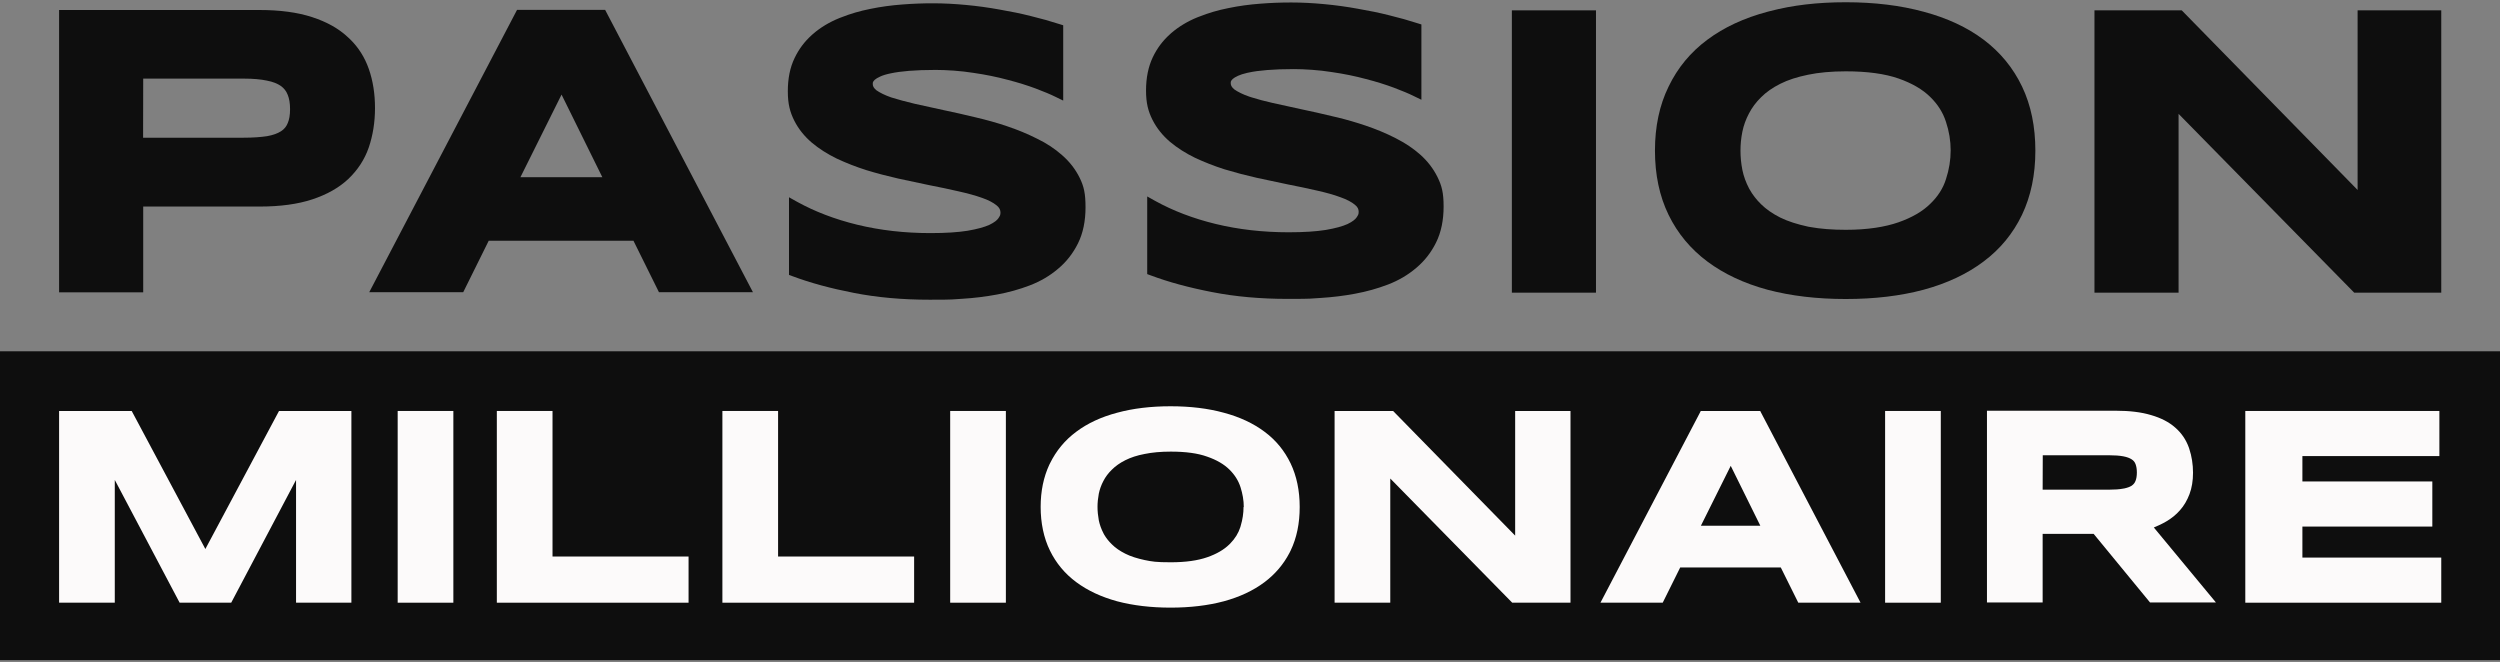 <svg xmlns="http://www.w3.org/2000/svg" width="468" height="124" viewBox="0 0 468 124" fill="none"><rect x="0" y="0" width="468" height="124" fill="#808080" stroke="none"/><path d="M468 65.761H0V123.579H468V65.761Z" fill="#0E0E0E"></path><path d="M441.345 1.938V35.565L408.422 1.938H392.082V54.786H407.829V21.314L440.707 54.786H457.004V1.938H441.345Z" fill="#0E0E0E"></path><path d="M378.535 16.212C376.864 12.715 374.466 9.79 371.344 7.437C368.243 5.105 364.482 3.368 360.127 2.202C355.773 1.015 350.913 0.421 345.546 0.421C340.18 0.421 335.584 0.971 331.295 2.093L330.877 2.202C326.501 3.368 322.74 5.105 319.617 7.437C316.472 9.768 314.053 12.693 312.36 16.212C310.644 19.709 309.809 23.711 309.809 28.198C309.809 32.684 310.644 36.709 312.36 40.227C314.053 43.702 316.494 46.627 319.617 48.959C322.74 51.29 326.501 53.049 330.877 54.237C335.276 55.402 340.158 55.974 345.524 55.974C350.891 55.974 355.751 55.402 360.105 54.237C364.482 53.049 368.221 51.29 371.322 48.959C374.445 46.627 376.842 43.702 378.513 40.227C380.185 36.709 381.02 32.706 381.02 28.22C381.02 23.733 380.207 19.709 378.535 16.212ZM345.546 43.02C342.995 43.02 340.774 42.845 338.839 42.493L338.465 42.427C336.441 41.987 334.704 41.437 333.275 40.733C331.823 40.008 330.635 39.172 329.69 38.248C328.788 37.368 328.062 36.423 327.513 35.433L327.403 35.235C326.831 34.136 326.413 32.992 326.171 31.804C325.929 30.573 325.819 29.385 325.819 28.198C325.819 27.01 325.929 25.866 326.171 24.657C326.413 23.469 326.831 22.326 327.403 21.248C327.974 20.148 328.722 19.137 329.69 18.191C330.635 17.245 331.823 16.41 333.275 15.684C334.704 14.958 336.441 14.408 338.465 13.99C340.466 13.573 342.841 13.353 345.546 13.353C349.593 13.353 352.87 13.815 355.399 14.694C357.972 15.596 359.929 16.762 361.315 18.125C362.767 19.532 363.734 21.094 364.284 22.809C364.878 24.591 365.164 26.372 365.164 28.154C365.164 29.935 364.878 31.738 364.284 33.542C363.756 35.235 362.767 36.797 361.315 38.182C359.929 39.546 357.972 40.711 355.399 41.613C352.87 42.493 349.615 43.02 345.546 43.02Z" fill="#0E0E0E"></path><path d="M298.768 1.938H283.021V54.786H298.768V1.938Z" fill="#0E0E0E"></path><path d="M269.1 33.146C268.309 31.541 267.209 30.133 265.846 28.924C264.57 27.802 263.119 26.812 261.469 25.977L261.139 25.801C259.402 24.921 257.532 24.151 255.575 23.491C253.882 22.92 252.144 22.414 250.341 21.974L249.571 21.798C247.548 21.314 245.569 20.852 243.633 20.456C241.742 20.039 239.938 19.643 238.223 19.269C236.75 18.939 235.452 18.587 234.33 18.235L233.847 18.081C232.637 17.663 231.735 17.201 231.097 16.762C230.548 16.322 230.394 15.948 230.394 15.596C230.394 15.244 230.394 15.354 230.46 15.178C230.504 15.09 230.57 14.958 230.768 14.782C230.966 14.606 231.273 14.409 231.757 14.189C232.175 13.991 232.725 13.815 233.473 13.639L233.803 13.573C234.704 13.375 235.848 13.221 237.211 13.111C238.575 13.001 240.246 12.935 242.204 12.935C244.161 12.935 246.976 13.111 249.263 13.485C251.572 13.815 253.706 14.255 255.663 14.782C257.642 15.288 259.38 15.838 260.919 16.41C262.481 17.004 263.712 17.509 264.636 17.971L266.087 18.675V4.578L265.384 4.358C263.756 3.83 261.975 3.324 260.062 2.862C258.17 2.379 256.191 1.983 254.146 1.631C252.1 1.257 250.011 0.971 247.9 0.773C245.788 0.575 243.743 0.465 241.742 0.465C239.74 0.465 237.981 0.531 235.98 0.685C233.934 0.839 231.933 1.103 229.932 1.521C228.04 1.895 226.237 2.423 224.522 3.104L224.17 3.236C222.322 3.984 220.673 4.974 219.244 6.205L218.98 6.447C217.66 7.635 216.604 9.042 215.813 10.692C214.955 12.495 214.537 14.584 214.537 16.938C214.537 19.291 214.933 20.808 215.747 22.436C216.538 23.997 217.638 25.361 219.024 26.548C220.387 27.692 221.949 28.682 223.708 29.539C225.445 30.353 227.293 31.079 229.228 31.695C231.185 32.288 233.187 32.816 235.232 33.278C237.255 33.718 239.213 34.136 241.126 34.532C243.039 34.906 244.843 35.279 246.536 35.675C248.208 36.049 249.659 36.445 250.891 36.907C252.1 37.325 253.002 37.809 253.618 38.314C254.168 38.754 254.344 39.172 254.344 39.634C254.344 40.096 254.256 40.25 253.948 40.712C253.728 41.041 253.222 41.481 252.254 41.943C251.331 42.361 249.989 42.735 248.186 43.043C246.426 43.329 244.117 43.483 241.236 43.483C236.376 43.483 231.823 42.955 227.557 41.921C223.312 40.888 219.551 39.436 216.253 37.611L214.757 36.775V51.312L215.417 51.554C218.76 52.807 222.586 53.841 226.897 54.677C231.251 55.534 235.98 55.952 241.082 55.952C246.184 55.952 245.063 55.886 247.218 55.776C249.395 55.644 251.55 55.38 253.662 54.985C255.817 54.589 257.862 54.017 259.82 53.269C261.821 52.499 263.58 51.466 265.098 50.168C266.659 48.871 267.913 47.265 268.837 45.396C269.782 43.483 270.244 41.217 270.244 38.666C270.244 36.115 269.914 34.795 269.1 33.146Z" fill="#0E0E0E"></path><path d="M202.111 33.278C201.319 31.672 200.219 30.265 198.834 29.055C197.47 27.846 195.909 26.812 194.127 25.954C192.39 25.075 190.521 24.305 188.563 23.645C186.628 22.985 184.627 22.435 182.559 21.951C180.536 21.468 178.557 21.006 176.621 20.61C174.73 20.192 172.927 19.796 171.211 19.422C169.54 19.026 168.088 18.631 166.835 18.235C165.625 17.817 164.724 17.355 164.086 16.915C163.536 16.475 163.382 16.102 163.382 15.75C163.382 15.398 163.382 15.508 163.448 15.332C163.492 15.244 163.558 15.112 163.756 14.936C163.954 14.76 164.262 14.562 164.746 14.342C165.207 14.122 165.889 13.902 166.769 13.726C167.693 13.528 168.814 13.374 170.156 13.264C171.519 13.155 173.191 13.089 175.148 13.089C177.105 13.089 179.92 13.264 182.208 13.638C184.517 13.968 186.65 14.408 188.607 14.936C190.587 15.442 192.324 15.992 193.864 16.563C195.425 17.157 196.657 17.663 197.58 18.125L199.032 18.829V4.731L198.328 4.512C196.701 3.984 194.919 3.478 193.006 3.016C191.115 2.532 189.135 2.136 187.09 1.784C185.045 1.411 182.955 1.125 180.844 0.927C178.733 0.729 176.687 0.619 174.686 0.619C172.685 0.619 170.925 0.685 168.924 0.839C166.879 0.993 164.877 1.257 162.876 1.674C160.985 2.048 159.181 2.576 157.466 3.258L157.114 3.39C155.267 4.138 153.617 5.127 152.188 6.359L151.924 6.601C150.604 7.788 149.549 9.196 148.757 10.845C147.877 12.649 147.481 14.738 147.481 17.091C147.481 19.444 147.877 20.962 148.691 22.589C149.483 24.151 150.582 25.514 151.968 26.702C153.331 27.846 154.893 28.835 156.652 29.693C158.39 30.507 160.237 31.232 162.172 31.848C164.13 32.442 166.131 32.97 168.176 33.432C170.2 33.871 172.179 34.289 174.07 34.685C175.984 35.059 177.787 35.433 179.481 35.829C181.152 36.203 182.603 36.599 183.835 37.038C185.045 37.456 185.946 37.94 186.562 38.446C187.112 38.886 187.288 39.326 187.288 39.787C187.288 40.249 187.2 40.403 186.892 40.865C186.672 41.195 186.166 41.635 185.199 42.097C184.275 42.514 182.933 42.888 181.13 43.196C179.371 43.482 177.061 43.636 174.18 43.636C169.32 43.636 164.768 43.108 160.501 42.075C156.256 41.041 152.496 39.59 149.197 37.764L147.701 36.928V51.465L148.361 51.707C151.704 52.961 155.531 53.995 159.841 54.83C164.196 55.688 168.924 56.106 174.026 56.106C179.129 56.106 178.007 56.04 180.162 55.93C182.34 55.798 184.495 55.534 186.628 55.138C188.783 54.742 190.829 54.17 192.786 53.423C194.787 52.653 196.547 51.619 198.064 50.322C199.626 49.024 200.879 47.419 201.803 45.55C202.749 43.636 203.21 41.371 203.21 38.82C203.21 36.269 202.924 34.927 202.111 33.278Z" fill="#0E0E0E"></path><path d="M113.283 1.851H96.789L69.122 54.699H86.716L91.488 45.066H118.583L123.356 54.699H140.95L113.283 1.851ZM97.426 33.168L105.124 17.707L112.755 33.168H97.426Z" fill="#0E0E0E"></path><path d="M69.035 12.891C68.287 10.758 67.121 8.888 65.516 7.327L65.186 7.019C63.427 5.347 61.161 4.094 58.456 3.214C55.707 2.312 52.408 1.873 48.604 1.873H11.062V54.72H26.809V38.666H48.604C52.43 38.666 55.729 38.226 58.456 37.324C61.183 36.423 63.427 35.169 65.186 33.52C66.945 31.848 68.243 29.891 69.035 27.604C69.804 25.338 70.2 22.875 70.2 20.236C70.2 17.597 69.826 15.134 69.035 12.891ZM26.809 14.716H45.635C47.394 14.716 48.824 14.848 49.967 15.09C51.111 15.31 51.968 15.662 52.584 16.102C53.178 16.52 53.596 17.069 53.86 17.751C54.146 18.433 54.3 19.334 54.3 20.434C54.3 21.534 54.146 22.413 53.86 23.051C53.618 23.667 53.222 24.173 52.606 24.569C51.99 24.965 51.133 25.294 49.989 25.492C48.824 25.668 47.372 25.778 45.613 25.778H26.787L26.809 14.716Z" fill="#0E0E0E"></path><path d="M403.188 98.749C404.002 98.419 404.794 98.046 405.541 97.606C406.509 97.034 407.367 96.352 408.093 95.516C408.84 94.681 409.434 93.669 409.874 92.504C410.314 91.338 410.534 89.996 410.534 88.479C410.534 86.961 410.292 85.378 409.83 84.014L409.742 83.751C409.214 82.299 408.379 81.067 407.191 80.034C406.025 79 404.508 78.23 402.682 77.703C400.857 77.153 398.658 76.889 396.085 76.889H371.959V112.781H382.383V99.937H391.928L402.485 112.781H414.822L403.166 98.705L403.188 98.749ZM382.405 85.224H394.809C395.887 85.224 396.767 85.29 397.47 85.422C398.174 85.554 398.68 85.752 399.054 85.994C399.406 86.214 399.648 86.522 399.779 86.895C399.933 87.313 400.021 87.819 400.021 88.457C400.021 89.095 399.933 89.6 399.779 89.996C399.648 90.37 399.406 90.678 399.054 90.92C398.746 91.118 398.306 91.294 397.712 91.426L397.448 91.47C396.766 91.602 395.887 91.668 394.787 91.668H382.383L382.405 85.224Z" fill="#FCFAFA"></path><path d="M329.645 77.197L329.513 76.933H318.385L318.253 77.197L299.604 112.825H311.26L314.536 106.227H333.362L336.639 112.825H348.295L329.645 77.197ZM323.993 87.203L329.535 98.419H318.407L323.993 87.203Z" fill="#FCFAFA"></path><path d="M283.637 76.933V100.267L260.787 76.933H249.835V112.825H260.259V89.579L283.088 112.825H293.996V76.933H283.637Z" fill="#FCFAFA"></path><path d="M241.61 86.763C240.466 84.388 238.861 82.409 236.727 80.826C234.616 79.242 232.065 78.055 229.096 77.263C226.127 76.449 222.806 76.053 219.133 76.053C215.461 76.053 212.118 76.449 209.127 77.263C206.136 78.055 203.585 79.242 201.473 80.826C199.34 82.409 197.713 84.388 196.547 86.763L196.437 86.983C195.359 89.293 194.81 91.932 194.81 94.901C194.81 97.87 195.381 100.685 196.547 103.06C197.691 105.413 199.34 107.392 201.473 108.976C203.607 110.559 206.158 111.747 209.127 112.561C212.118 113.352 215.461 113.748 219.133 113.748C222.806 113.748 226.127 113.352 229.096 112.561C232.087 111.747 234.616 110.559 236.727 108.976C238.707 107.48 240.268 105.655 241.39 103.5L241.61 103.06C242.753 100.685 243.303 97.958 243.303 94.901C243.303 91.844 242.731 89.117 241.61 86.763ZM232.791 94.901C232.791 96.066 232.615 97.254 232.263 98.419L232.197 98.661C231.845 99.783 231.207 100.817 230.305 101.74L230.129 101.916C229.14 102.884 227.776 103.698 225.995 104.314C224.235 104.929 221.97 105.259 219.177 105.259C216.384 105.259 215.68 105.127 214.273 104.841C212.865 104.533 211.656 104.16 210.666 103.654C209.654 103.148 208.819 102.576 208.159 101.916C207.565 101.345 207.081 100.729 206.707 100.091L206.554 99.805C206.158 99.035 205.872 98.244 205.696 97.408C205.542 96.55 205.454 95.714 205.454 94.879C205.454 94.043 205.542 93.251 205.696 92.416C205.872 91.58 206.158 90.788 206.554 90.04C206.949 89.271 207.477 88.567 208.159 87.907C208.819 87.247 209.654 86.653 210.666 86.148C211.678 85.642 212.865 85.246 214.273 84.982C215.658 84.696 217.308 84.542 219.177 84.542C221.97 84.542 224.235 84.85 225.995 85.488C227.776 86.104 229.14 86.917 230.129 87.885C231.141 88.875 231.823 89.974 232.219 91.184C232.615 92.438 232.835 93.669 232.835 94.923L232.791 94.901Z" fill="#FCFAFA"></path><path d="M103.431 104.181V76.933H93.007V112.825H128.899V104.181H103.431Z" fill="#FCFAFA"></path><path d="M145.657 104.181V76.933H135.232V112.825H171.124V104.181H145.657Z" fill="#FCFAFA"></path><path d="M74.444 76.933V112.825H84.869V76.933H74.444Z" fill="#FCFAFA"></path><path d="M177.875 76.933V112.825H188.299V76.933H177.875Z" fill="#FCFAFA"></path><path d="M352.892 76.933V112.825H363.316V76.933H352.892Z" fill="#FCFAFA"></path><path d="M65.78 112.825H55.421V89.842L43.282 112.825H33.627L21.487 89.842V112.825H11.062V76.933H24.654L38.443 102.774L52.232 76.933H65.78V112.825Z" fill="#FCFAFA"></path><path d="M431.009 104.379V98.573H455.332V90.128H431.009V85.378H456.652V76.933H420.32V112.825H457.004V104.379H431.009Z" fill="#FCFAFA"></path></svg>